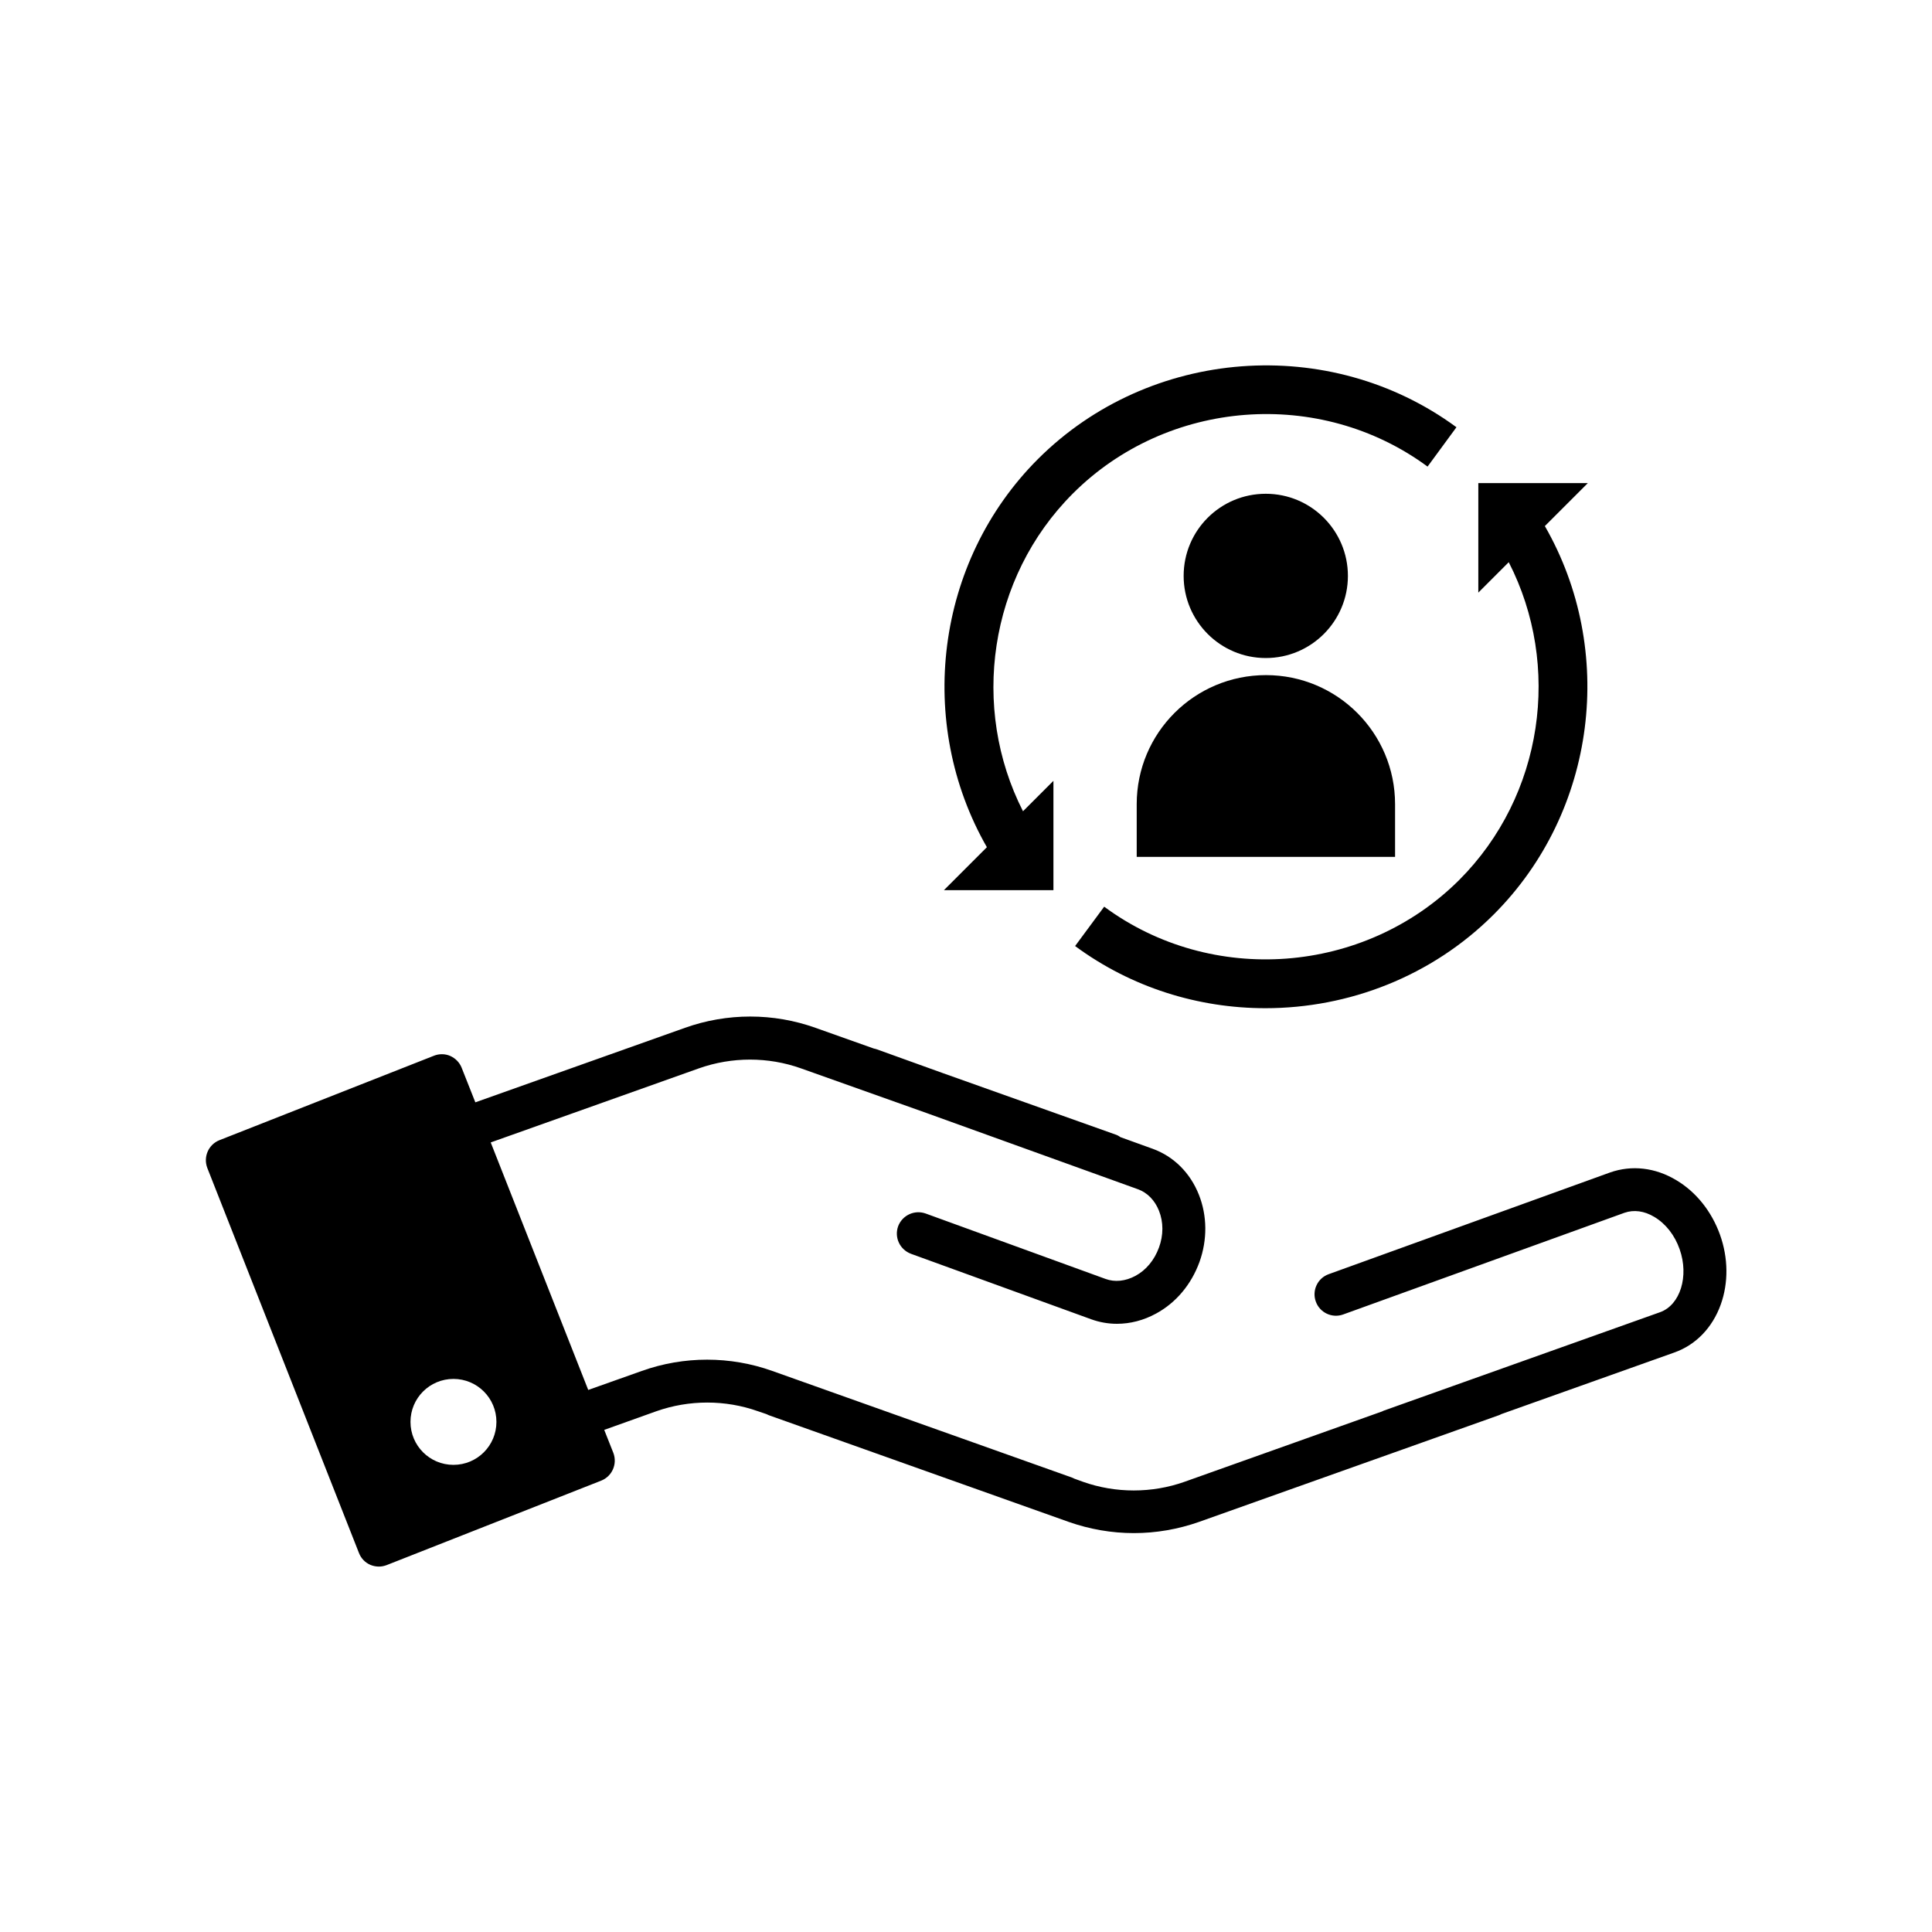 <?xml version="1.0" encoding="UTF-8"?>
<!-- Uploaded to: SVG Repo, www.svgrepo.com, Generator: SVG Repo Mixer Tools -->
<svg fill="#000000" width="800px" height="800px" version="1.1" viewBox="144 144 512 512" xmlns="http://www.w3.org/2000/svg">
 <g>
  <path d="m588.27 456.78c-5.594-3.375-11.84-4.082-17.582-2.066l-74.562 26.953c-2.973 1.059-4.484 4.332-3.426 7.254 1.059 2.973 4.332 4.484 7.254 3.426l74.562-26.953c2.469-0.855 5.238-0.504 7.91 1.109 3.023 1.812 5.391 4.836 6.699 8.566 2.519 7.152 0.152 14.762-5.188 16.676l-73.105 26.047c-0.203 0.051-0.352 0.152-0.555 0.25l-52.348 18.641c-8.664 3.074-18.289 3.074-26.953 0l-2.215-0.805c-0.203-0.102-0.402-0.203-0.656-0.301l-79.449-28.266c-11.133-3.981-23.426-3.981-34.562 0l-14.207 5.039-25.844-65.594 55.219-19.648c8.715-3.074 18.289-3.074 26.953 0l33.301 11.84 0.555 0.203 55.469 20c2.519 0.906 4.484 2.922 5.594 5.691 1.211 3.023 1.211 6.5 0 9.773-1.211 3.324-3.426 5.996-6.246 7.508-2.621 1.41-5.441 1.715-7.91 0.805l-47.66-17.332c-2.973-1.059-6.195 0.453-7.305 3.375-1.059 2.973 0.453 6.195 3.426 7.305l47.711 17.332c2.215 0.805 4.535 1.211 6.852 1.211 3.527 0 7.055-0.906 10.379-2.719 5.289-2.871 9.32-7.707 11.488-13.652 2.117-5.894 2.066-12.242-0.152-17.836-2.316-5.844-6.699-10.176-12.293-12.191l-8.516-3.074c-0.402-0.301-0.855-0.555-1.359-0.707l-45.594-16.223-17.48-6.297c-0.301-0.102-0.605-0.203-0.906-0.25l-15.469-5.492c-11.133-3.981-23.426-3.981-34.562 0l-55.57 19.75-3.629-9.168c-0.555-1.41-1.664-2.519-3.023-3.125s-2.973-0.605-4.332-0.051l-56.828 22.371c-2.922 1.16-4.332 4.434-3.223 7.356l40.203 102.07c0.555 1.41 1.613 2.519 3.023 3.125 0.707 0.301 1.512 0.453 2.266 0.453 0.707 0 1.41-0.152 2.066-0.402l56.828-22.371c2.922-1.16 4.332-4.434 3.223-7.356l-2.418-6.098 13.805-4.938c8.715-3.074 18.289-3.074 26.953 0l2.215 0.754c0.203 0.102 0.402 0.203 0.656 0.301l79.449 28.266c5.594 1.965 11.438 2.973 17.281 2.973s11.688-1.008 17.281-2.973l79.449-28.266c0.203-0.102 0.453-0.152 0.656-0.301l45.848-16.324c5.691-2.016 10.078-6.551 12.293-12.695 2.066-5.742 2.016-12.344-0.203-18.539-2.215-6.148-6.297-11.285-11.535-14.41zm-324.1 75.422c-6.297 0-11.387-5.09-11.387-11.387s5.09-11.387 11.387-11.387 11.387 5.09 11.387 11.387-5.09 11.387-11.387 11.387z"/>
  <path d="m501.21 296.62c0-11.992-9.723-21.766-21.766-21.766s-21.766 9.723-21.766 21.766c0 11.992 9.723 21.766 21.766 21.766s21.766-9.773 21.766-21.766z"/>
  <path d="m445.24 357.12v13.957h68.469v-13.957c0-18.895-15.316-34.207-34.207-34.207-18.898-0.004-34.262 15.262-34.262 34.207z"/>
  <path d="m423.17 379.95v-29.02l-8.062 8.062c-13.957-27.406-9.117-61.867 13.199-84.188 25.09-25.09 65.496-28.164 94.012-7.152l7.656-10.43c-33.656-24.738-81.316-21.109-110.89 8.414-27.305 27.305-32.395 69.98-13.551 102.88l-11.387 11.387h29.02z"/>
  <path d="m436.62 384.28-7.707 10.43c14.965 11.035 32.695 16.473 50.43 16.473 22.066 0 44.082-8.414 60.508-24.836 27.355-27.355 32.445-70.078 13.551-102.93l11.387-11.387h-29.02v29.02l8.062-8.062c14.055 27.406 9.219 61.867-13.148 84.238-25.141 25.039-65.547 28.113-94.062 7.055z"/>
 </g>
</svg>